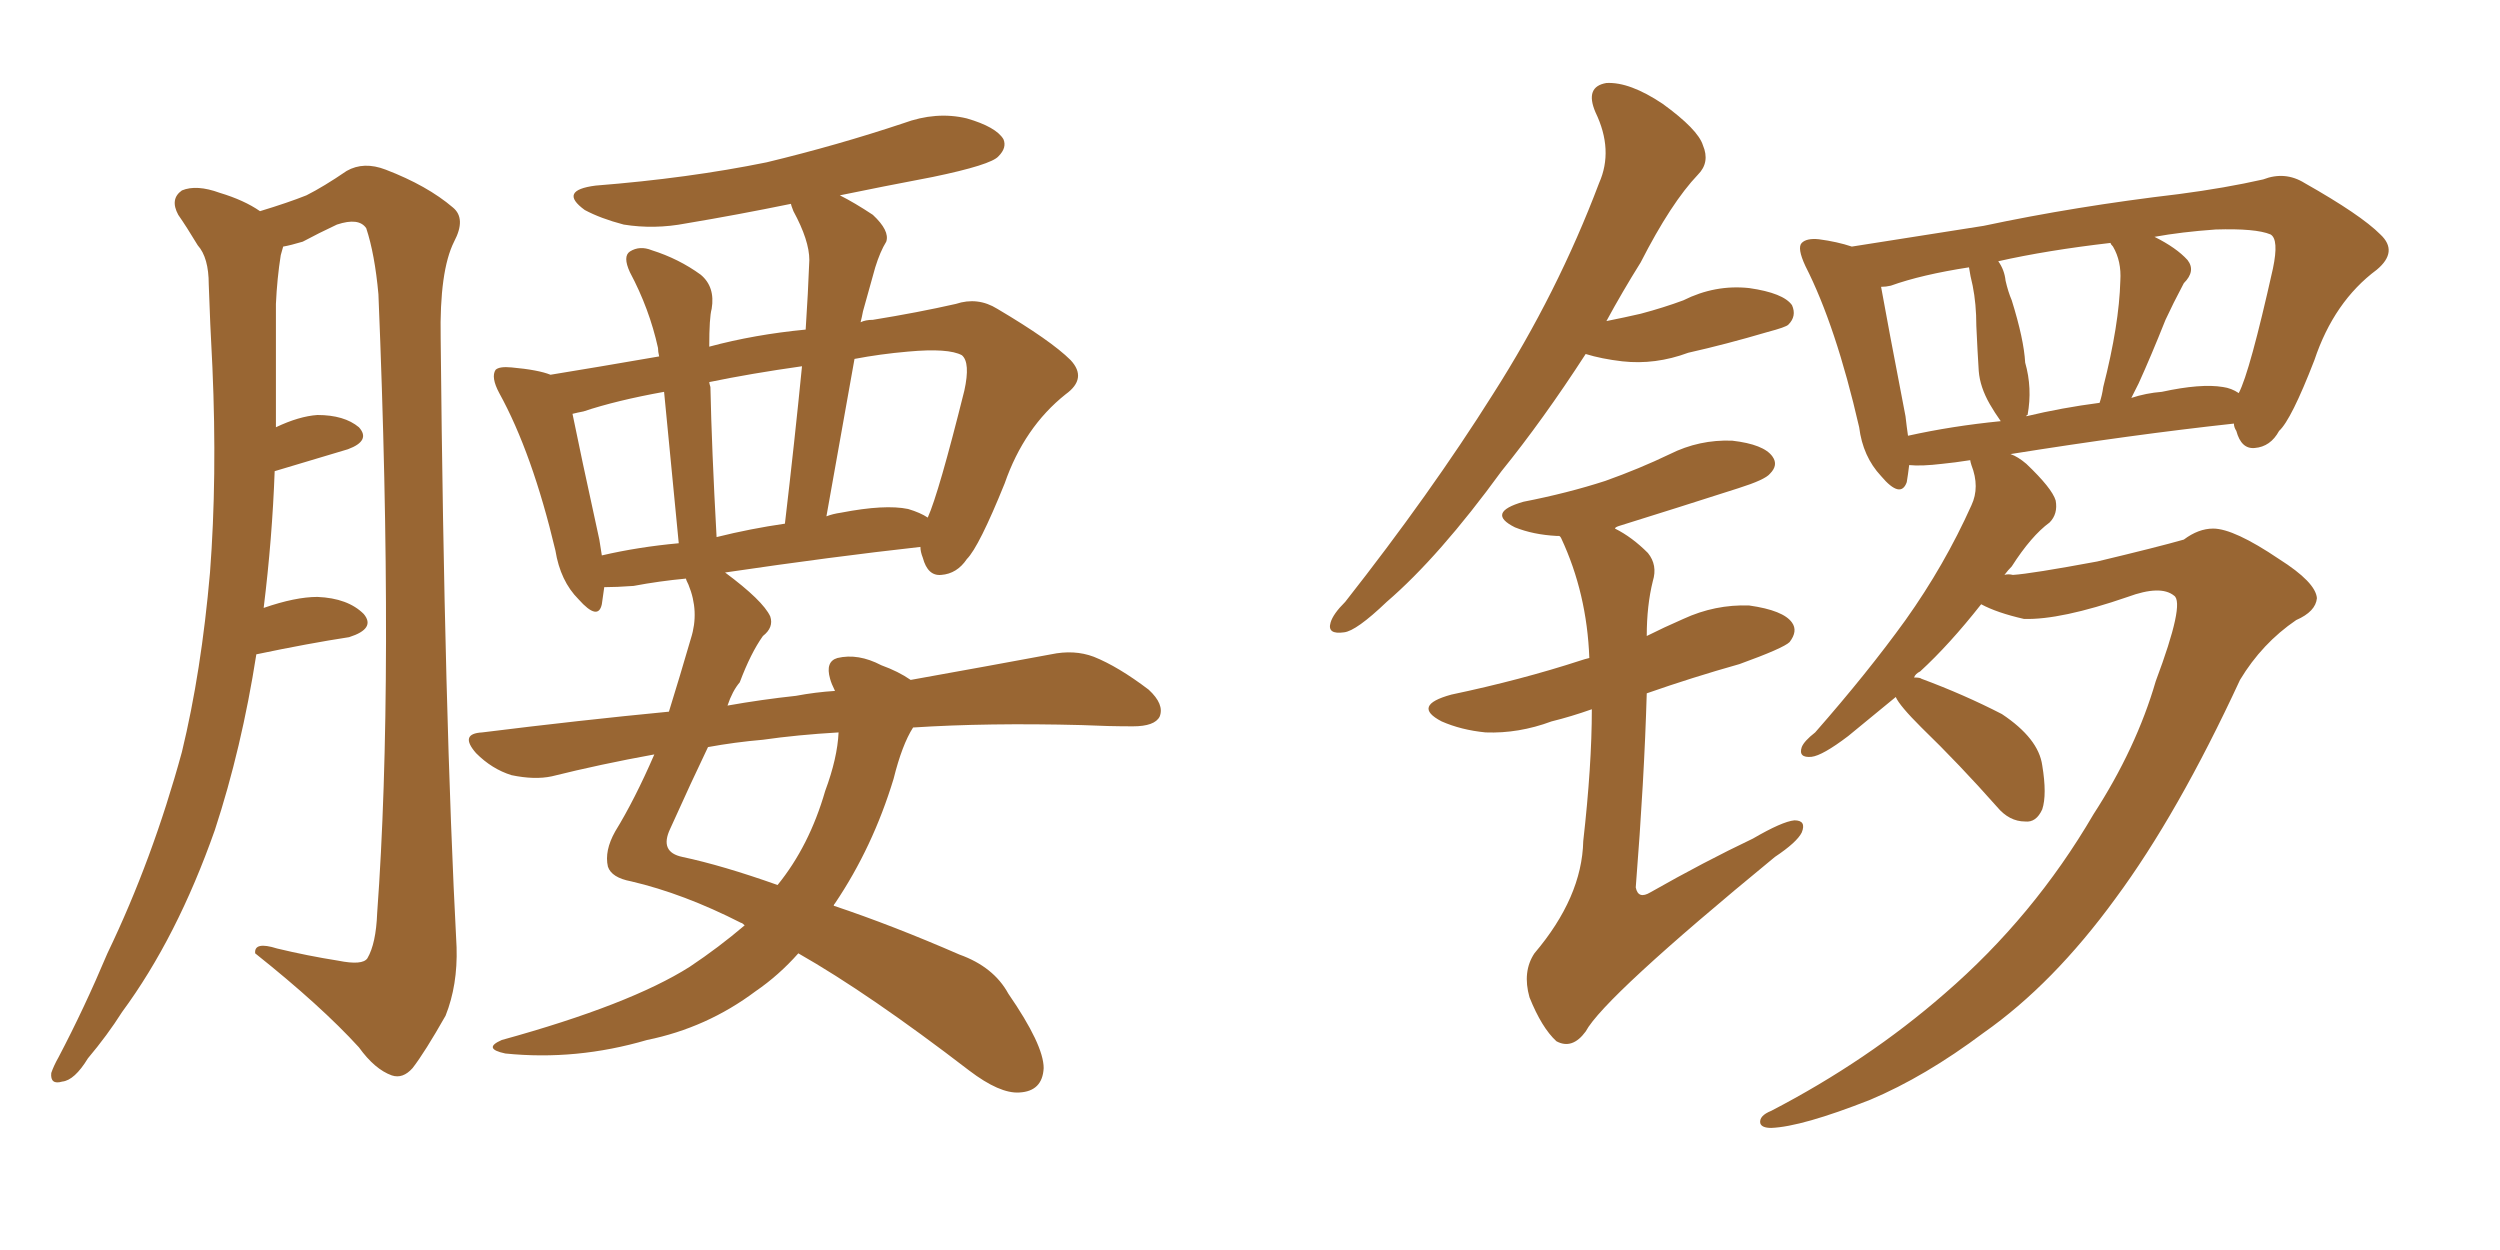 <svg xmlns="http://www.w3.org/2000/svg" xmlns:xlink="http://www.w3.org/1999/xlink" width="300" height="150"><path fill="#996633" padding="10" d="M30.76 78.52L30.76 78.52Q29.00 89.79 25.78 99.61L25.78 99.61Q21.24 112.50 14.65 121.44L14.65 121.44Q12.89 124.22 10.55 127.00L10.55 127.00Q8.94 129.64 7.47 129.79L7.47 129.79Q6.01 130.22 6.15 128.76L6.15 128.76Q6.45 127.88 7.03 126.86L7.03 126.86Q10.11 121.00 12.89 114.40L12.89 114.40Q18.31 103.13 21.83 90.23L21.83 90.23Q24.17 80.57 25.20 68.70L25.20 68.70Q26.07 57.28 25.49 44.09L25.49 44.09Q25.20 38.67 25.05 34.13L25.05 34.13Q25.05 30.91 23.73 29.44L23.73 29.44Q22.41 27.25 21.39 25.78L21.39 25.78Q20.36 23.88 21.83 22.85L21.83 22.85Q23.58 22.12 26.37 23.14L26.37 23.14Q29.30 24.02 31.20 25.34L31.20 25.34Q34.57 24.32 36.77 23.44L36.77 23.44Q38.82 22.41 41.60 20.51L41.60 20.51Q43.65 19.34 46.29 20.36L46.29 20.36Q51.27 22.27 54.35 24.90L54.35 24.90Q55.96 26.22 54.49 29.00L54.49 29.00Q52.73 32.52 52.88 40.58L52.88 40.58Q53.32 85.84 54.79 113.67L54.79 113.67Q54.93 118.21 53.47 121.88L53.47 121.88Q50.98 126.27 49.51 128.17L49.51 128.17Q48.34 129.49 47.02 129.05L47.02 129.05Q44.97 128.32 43.07 125.68L43.07 125.68Q38.53 120.70 30.62 114.40L30.62 114.40Q30.47 112.94 33.25 113.82L33.25 113.82Q36.91 114.70 40.58 115.28L40.58 115.28Q43.51 115.87 44.09 114.99L44.09 114.99Q45.12 113.23 45.26 109.57L45.26 109.57Q47.31 81.59 45.41 35.30L45.41 35.30Q44.97 30.47 43.95 27.39L43.95 27.39Q43.07 26.07 40.43 26.95L40.43 26.95Q38.23 27.98 36.33 29.00L36.33 29.00Q34.86 29.44 33.98 29.59L33.98 29.59Q33.84 30.03 33.69 30.62L33.69 30.62Q33.25 33.40 33.11 36.47L33.11 36.47Q33.11 41.46 33.11 46.88L33.11 46.88Q33.11 48.93 33.11 51.27L33.11 51.27Q35.89 49.95 38.09 49.80L38.09 49.80Q41.31 49.80 43.07 51.27L43.07 51.27Q44.53 52.88 41.75 53.91L41.75 53.91Q37.79 55.08 32.96 56.54L32.96 56.54Q32.67 64.60 31.64 72.95L31.64 72.95Q35.45 71.63 38.09 71.63L38.09 71.63Q41.75 71.78 43.65 73.68L43.65 73.68Q45.12 75.44 41.89 76.46L41.89 76.46Q37.06 77.20 30.76 78.52ZM89.36 111.04L89.36 111.04Q89.06 110.74 88.92 110.74L88.92 110.74Q82.03 107.23 75.73 105.76L75.73 105.76Q73.39 105.32 72.95 104.00L72.95 104.00Q72.51 102.10 73.83 99.76L73.83 99.76Q76.17 95.95 78.52 90.53L78.52 90.53Q72.07 91.70 66.21 93.16L66.21 93.16Q64.16 93.60 61.38 93.02L61.38 93.02Q59.03 92.29 57.13 90.38L57.13 90.38Q55.08 88.04 57.86 87.89L57.86 87.89Q69.58 86.43 80.27 85.40L80.27 85.40Q81.59 81.15 82.91 76.61L82.91 76.61Q83.94 73.39 82.62 70.17L82.62 70.17Q82.32 69.58 82.32 69.43L82.32 69.43Q79.10 69.73 76.03 70.31L76.03 70.31Q73.97 70.46 72.51 70.46L72.51 70.46Q72.36 71.48 72.22 72.51L72.22 72.51Q71.78 74.56 69.43 71.92L69.43 71.92Q67.24 69.73 66.65 66.06L66.65 66.06Q63.87 54.35 59.91 47.17L59.91 47.17Q58.89 45.26 59.47 44.38L59.47 44.38Q59.91 43.95 61.38 44.09L61.38 44.09Q64.60 44.38 66.06 44.97L66.06 44.97Q71.48 44.09 79.10 42.77L79.10 42.77Q78.96 42.19 78.96 41.75L78.96 41.75Q77.93 37.06 75.59 32.67L75.59 32.67Q74.71 30.76 75.59 30.18L75.59 30.18Q76.76 29.44 78.22 30.03L78.22 30.03Q81.45 31.05 84.08 32.96L84.08 32.96Q85.84 34.42 85.40 37.06L85.40 37.06Q85.11 38.09 85.11 41.60L85.11 41.60Q90.53 40.14 96.68 39.55L96.68 39.55Q96.97 35.16 97.12 31.20L97.12 31.20Q97.12 28.86 95.21 25.34L95.21 25.34Q94.92 24.61 94.92 24.46L94.92 24.46Q88.48 25.78 82.32 26.81L82.32 26.81Q78.52 27.54 74.85 26.95L74.85 26.95Q72.07 26.22 70.17 25.20L70.17 25.20Q66.94 22.85 71.48 22.27L71.48 22.27Q82.62 21.39 91.99 19.48L91.99 19.48Q100.49 17.43 108.40 14.79L108.40 14.79Q112.35 13.33 116.02 14.21L116.02 14.21Q119.53 15.23 120.41 16.70L120.41 16.70Q120.85 17.72 119.82 18.75L119.82 18.75Q118.95 19.78 111.91 21.24L111.91 21.24Q105.76 22.41 100.78 23.44L100.78 23.44Q102.54 24.32 104.74 25.78L104.74 25.78Q106.79 27.69 106.35 29.00L106.35 29.00Q105.62 30.18 105.03 32.08L105.03 32.08Q104.44 34.13 103.56 37.35L103.56 37.35Q103.42 38.09 103.27 38.67L103.27 38.67Q103.86 38.38 104.74 38.38L104.74 38.38Q110.16 37.50 114.70 36.47L114.70 36.47Q117.33 35.60 119.68 37.06L119.68 37.06Q126.12 40.87 128.47 43.21L128.47 43.21Q130.52 45.41 127.88 47.31L127.88 47.31Q122.90 51.27 120.56 58.01L120.56 58.01Q117.48 65.63 116.02 67.09L116.02 67.09Q114.84 68.85 112.94 68.99L112.94 68.99Q111.33 69.14 110.74 66.94L110.74 66.94Q110.45 66.21 110.45 65.63L110.45 65.63Q99.90 66.80 87.01 68.70L87.01 68.70Q91.55 72.07 92.43 73.97L92.43 73.97Q92.87 75.29 91.55 76.32L91.55 76.32Q90.09 78.37 88.77 81.88L88.77 81.88Q87.89 82.91 87.30 84.67L87.30 84.67Q91.41 83.94 95.51 83.50L95.51 83.50Q97.85 83.06 100.20 82.91L100.20 82.91Q99.76 82.03 99.61 81.45L99.61 81.45Q99.02 79.39 100.49 78.96L100.49 78.96Q102.98 78.37 105.76 79.83L105.76 79.83Q107.81 80.57 109.28 81.59L109.28 81.59Q119.09 79.83 126.12 78.52L126.12 78.52Q128.91 77.93 131.25 78.81L131.25 78.81Q134.18 79.98 137.84 82.76L137.84 82.76Q139.75 84.52 139.16 85.99L139.16 85.99Q138.57 87.16 135.94 87.16L135.94 87.16Q133.01 87.16 129.79 87.01L129.79 87.01Q118.51 86.72 109.57 87.30L109.57 87.30Q108.25 89.36 107.23 93.46L107.23 93.46Q104.74 101.66 100.20 108.40L100.20 108.40Q100.05 108.54 100.05 108.69L100.05 108.69Q107.08 111.04 115.14 114.55L115.14 114.55Q119.24 116.02 121.00 119.24L121.00 119.24Q125.24 125.39 125.24 128.17L125.24 128.17Q125.10 130.96 122.31 131.10L122.31 131.10Q119.97 131.25 116.31 128.47L116.31 128.47Q104.30 119.24 95.80 114.40L95.80 114.40Q93.46 117.04 90.67 118.95L90.67 118.95Q84.81 123.34 77.64 124.80L77.64 124.80Q69.14 127.29 60.64 126.42L60.64 126.42Q57.86 125.83 60.21 124.80L60.21 124.80Q75.59 120.56 82.76 116.02L82.76 116.02Q86.28 113.67 89.36 111.04ZM99.02 94.92L99.02 94.92Q100.49 90.97 100.63 87.89L100.63 87.89Q95.65 88.18 91.55 88.77L91.55 88.77Q88.18 89.06 84.96 89.65L84.96 89.65Q83.06 93.60 80.42 99.46L80.42 99.46Q79.10 102.25 81.88 102.83L81.88 102.83Q86.72 103.86 93.31 106.20L93.31 106.20Q97.12 101.51 99.02 94.92ZM108.98 61.08L108.98 61.08Q110.45 61.52 111.33 62.11L111.33 62.11Q112.65 59.18 115.72 46.88L115.72 46.88Q116.46 43.51 115.43 42.63L115.43 42.63Q113.82 41.75 108.98 42.19L108.98 42.19Q105.62 42.48 102.54 43.07L102.54 43.07Q100.93 52.15 99.17 61.96L99.17 61.96Q99.90 61.67 100.93 61.52L100.93 61.52Q106.20 60.50 108.98 61.08ZM85.99 64.45L85.99 64.45Q90.09 63.43 94.19 62.84L94.19 62.84Q95.36 52.88 96.24 43.95L96.24 43.95Q90.09 44.82 85.11 45.85L85.11 45.85Q85.11 46.00 85.25 46.44L85.25 46.44Q85.40 53.76 85.99 64.45ZM72.22 66.65L72.22 66.65L72.22 66.65Q76.61 65.63 81.45 65.19L81.45 65.19Q80.27 53.17 79.69 47.02L79.69 47.02Q73.97 48.05 70.02 49.37L70.02 49.37Q69.29 49.51 68.70 49.66L68.70 49.66Q69.58 54.05 71.92 64.75L71.92 64.75Q72.07 65.63 72.22 66.65ZM258.69 81.74L258.69 81.74Q262.21 72.36 260.89 71.48L260.89 71.48Q259.28 70.17 255.32 71.63L255.32 71.63Q247.27 74.41 242.87 74.27L242.87 74.27Q239.65 73.54 237.74 72.51L237.74 72.51Q233.94 77.34 230.42 80.57L230.42 80.57Q229.83 80.86 229.69 81.30L229.69 81.30Q230.42 81.30 230.57 81.45L230.57 81.45Q235.69 83.35 240.23 85.69L240.23 85.69Q244.63 88.62 245.07 91.85L245.07 91.85Q245.65 95.36 245.07 97.12L245.07 97.12Q244.34 98.73 243.02 98.58L243.02 98.58Q241.11 98.58 239.65 96.83L239.65 96.83Q235.11 91.70 230.57 87.30L230.57 87.30Q227.93 84.67 227.49 83.64L227.49 83.64Q224.12 86.43 221.78 88.33L221.78 88.33Q218.70 90.67 217.38 90.82L217.38 90.82Q215.77 90.97 216.21 89.65L216.21 89.65Q216.50 88.92 217.82 87.89L217.82 87.89Q224.12 80.71 228.66 74.41L228.66 74.41Q233.35 67.82 236.57 60.64L236.57 60.64Q237.60 58.45 236.57 55.81L236.57 55.81Q236.43 55.37 236.43 55.22L236.43 55.22Q234.52 55.52 233.06 55.66L233.06 55.66Q230.57 55.96 229.10 55.81L229.10 55.81Q228.96 56.98 228.81 57.86L228.81 57.86Q228.08 59.91 225.73 57.13L225.73 57.13Q223.54 54.79 223.10 51.27L223.10 51.27Q220.31 39.11 216.65 31.93L216.65 31.93Q215.63 29.74 216.21 29.15L216.21 29.15Q216.80 28.56 218.26 28.71L218.26 28.71Q220.46 29.00 222.22 29.59L222.22 29.59Q228.81 28.56 238.04 27.10L238.04 27.10Q249.02 24.76 261.47 23.29L261.47 23.29Q267.04 22.56 271.58 21.53L271.58 21.53Q274.22 20.51 276.56 21.97L276.56 21.97Q283.30 25.78 285.64 28.13L285.64 28.13Q287.84 30.18 285.21 32.37L285.21 32.37Q280.08 36.18 277.73 43.21L277.73 43.21Q274.95 50.39 273.49 51.71L273.49 51.71Q272.46 53.61 270.56 53.76L270.56 53.76Q268.95 53.91 268.36 51.71L268.36 51.71Q268.07 51.27 268.07 50.83L268.07 50.83Q255.91 52.15 241.26 54.49L241.26 54.49Q242.14 54.79 243.16 55.66L243.16 55.66Q246.24 58.59 246.68 60.06L246.68 60.06Q246.97 61.67 245.95 62.70L245.95 62.70Q243.75 64.31 241.41 67.97L241.41 67.97Q240.97 68.41 240.53 68.99L240.53 68.99Q240.97 68.85 241.55 68.99L241.55 68.99Q243.75 68.85 251.66 67.38L251.66 67.38Q258.98 65.63 262.06 64.75L262.06 64.75Q263.82 63.43 265.58 63.43L265.58 63.43Q268.07 63.43 273.49 67.09L273.49 67.09Q277.88 69.87 278.03 71.78L278.03 71.78Q277.88 73.39 275.54 74.41L275.54 74.41Q271.44 77.20 268.80 81.59L268.80 81.59Q261.33 97.71 253.86 107.81L253.86 107.81Q246.39 118.07 238.04 123.93L238.04 123.93Q231.01 129.20 224.41 131.98L224.41 131.98Q216.21 135.21 212.55 135.35L212.55 135.35Q211.38 135.35 211.23 134.77L211.23 134.77Q211.08 133.89 212.55 133.30L212.55 133.30Q224.12 127.29 233.35 119.24L233.35 119.24Q244.04 110.01 251.22 97.71L251.22 97.71Q256.35 89.79 258.69 81.74ZM266.75 46.44L266.75 46.44Q267.77 46.58 268.65 47.17L268.65 47.17Q269.97 44.68 272.75 32.23L272.75 32.23Q273.49 28.71 272.46 28.13L272.46 28.13Q270.70 27.39 265.87 27.54L265.87 27.54Q261.77 27.83 258.54 28.42L258.54 28.42Q261.18 29.74 262.50 31.20L262.50 31.20Q263.53 32.52 262.06 33.98L262.06 33.98Q260.74 36.47 259.86 38.38L259.86 38.38Q258.11 42.77 256.64 46.00L256.64 46.00Q256.20 46.88 255.76 47.75L255.76 47.75Q257.52 47.17 259.42 47.02L259.42 47.02Q264.11 46.00 266.75 46.44ZM243.16 49.95L243.16 49.95Q247.41 48.93 251.95 48.34L251.95 48.34Q252.25 47.46 252.39 46.44L252.39 46.44Q254.30 38.96 254.44 33.69L254.44 33.69Q254.59 31.35 253.56 29.59L253.56 29.59Q253.27 29.30 253.27 29.15L253.27 29.15Q245.65 30.03 239.79 31.35L239.79 31.35Q240.53 32.37 240.67 33.69L240.67 33.69Q240.97 35.01 241.41 36.04L241.41 36.04Q242.87 40.72 243.02 43.51L243.02 43.51Q243.90 46.58 243.31 49.80L243.31 49.80Q243.16 49.80 243.16 49.95ZM228.96 52.29L228.96 52.29Q234.23 51.12 240.09 50.54L240.09 50.54Q239.36 49.51 238.77 48.49L238.77 48.49Q237.60 46.44 237.45 44.53L237.45 44.53Q237.30 42.19 237.16 39.11L237.16 39.11Q237.16 36.47 236.72 34.28L236.72 34.28Q236.43 33.11 236.28 32.08L236.28 32.08Q230.57 32.96 226.90 34.28L226.90 34.28Q226.32 34.42 225.73 34.42L225.73 34.42Q226.46 38.53 228.66 49.95L228.66 49.95Q228.81 51.27 228.96 52.29ZM190.28 42.48L190.28 42.48Q185.16 50.39 180.18 56.54L180.18 56.54Q172.71 66.80 166.41 72.22L166.41 72.22Q162.74 75.73 161.28 75.88L161.28 75.88Q159.23 76.17 159.67 74.71L159.67 74.71Q159.96 73.68 161.43 72.22L161.43 72.22Q171.68 59.18 179.15 47.31L179.15 47.31Q186.91 35.16 191.89 21.97L191.89 21.97Q193.65 18.02 191.46 13.48L191.46 13.48Q190.14 10.40 192.77 9.96L192.77 9.96Q195.56 9.81 199.51 12.45L199.51 12.45Q203.76 15.53 204.35 17.43L204.35 17.43Q205.22 19.48 203.76 20.95L203.76 20.95Q200.54 24.32 196.88 31.49L196.88 31.49Q194.68 35.01 192.77 38.53L192.77 38.53Q194.97 38.09 196.88 37.65L196.88 37.65Q199.66 36.91 202.00 36.04L202.00 36.04Q205.81 34.13 209.91 34.57L209.91 34.57Q214.01 35.16 215.04 36.62L215.04 36.62Q215.63 37.94 214.60 38.96L214.60 38.96Q214.31 39.26 212.11 39.84L212.11 39.84Q207.13 41.31 202.59 42.33L202.59 42.33Q198.63 43.80 194.68 43.36L194.68 43.36Q192.19 43.07 190.28 42.48ZM191.02 85.11L191.02 85.11L191.02 85.11Q188.53 85.99 186.18 86.57L186.18 86.57Q182.23 88.04 178.27 87.89L178.27 87.89Q175.34 87.60 173.00 86.57L173.00 86.57Q169.34 84.67 174.17 83.35L174.17 83.35Q182.52 81.59 189.70 79.25L189.70 79.25Q190.14 79.10 190.72 78.96L190.72 78.96Q190.43 71.19 187.35 64.60L187.35 64.60Q187.21 64.31 187.06 64.31L187.06 64.31Q186.77 64.31 186.77 64.31L186.77 64.31Q183.98 64.16 181.79 63.28L181.79 63.28Q178.27 61.52 182.81 60.21L182.81 60.21Q188.09 59.18 192.63 57.71L192.63 57.71Q196.73 56.25 200.39 54.49L200.39 54.49Q203.91 52.73 207.86 52.88L207.86 52.88Q211.67 53.32 212.70 54.79L212.70 54.79Q213.43 55.81 212.40 56.84L212.40 56.84Q211.82 57.57 208.59 58.59L208.59 58.59Q201.27 60.94 194.24 63.13L194.24 63.13Q193.80 63.28 193.80 63.43L193.80 63.43Q195.85 64.45 197.75 66.36L197.75 66.36Q198.93 67.82 198.34 69.73L198.34 69.73Q197.61 72.66 197.61 76.32L197.61 76.32Q199.66 75.29 202.00 74.27L202.00 74.27Q205.81 72.51 209.91 72.66L209.91 72.66Q214.01 73.24 215.04 74.71L215.04 74.71Q215.77 75.73 214.75 77.05L214.75 77.05Q214.01 77.78 208.74 79.69L208.74 79.69Q203.03 81.30 197.61 83.20L197.61 83.20Q197.31 93.60 196.29 106.49L196.29 106.49Q196.58 107.96 198.05 107.08L198.05 107.08Q204.49 103.42 210.35 100.63L210.35 100.63Q213.87 98.58 215.33 98.44L215.33 98.44Q216.80 98.44 216.21 99.90L216.21 99.90Q215.63 101.07 212.99 102.83L212.99 102.83Q192.48 119.68 190.28 123.78L190.28 123.78Q188.67 125.98 186.77 124.95L186.77 124.95Q185.01 123.34 183.54 119.68L183.54 119.68Q182.67 116.60 184.13 114.40L184.13 114.40Q189.84 107.67 189.99 100.93L189.99 100.93Q191.02 91.85 191.02 85.11Z"/></svg>
